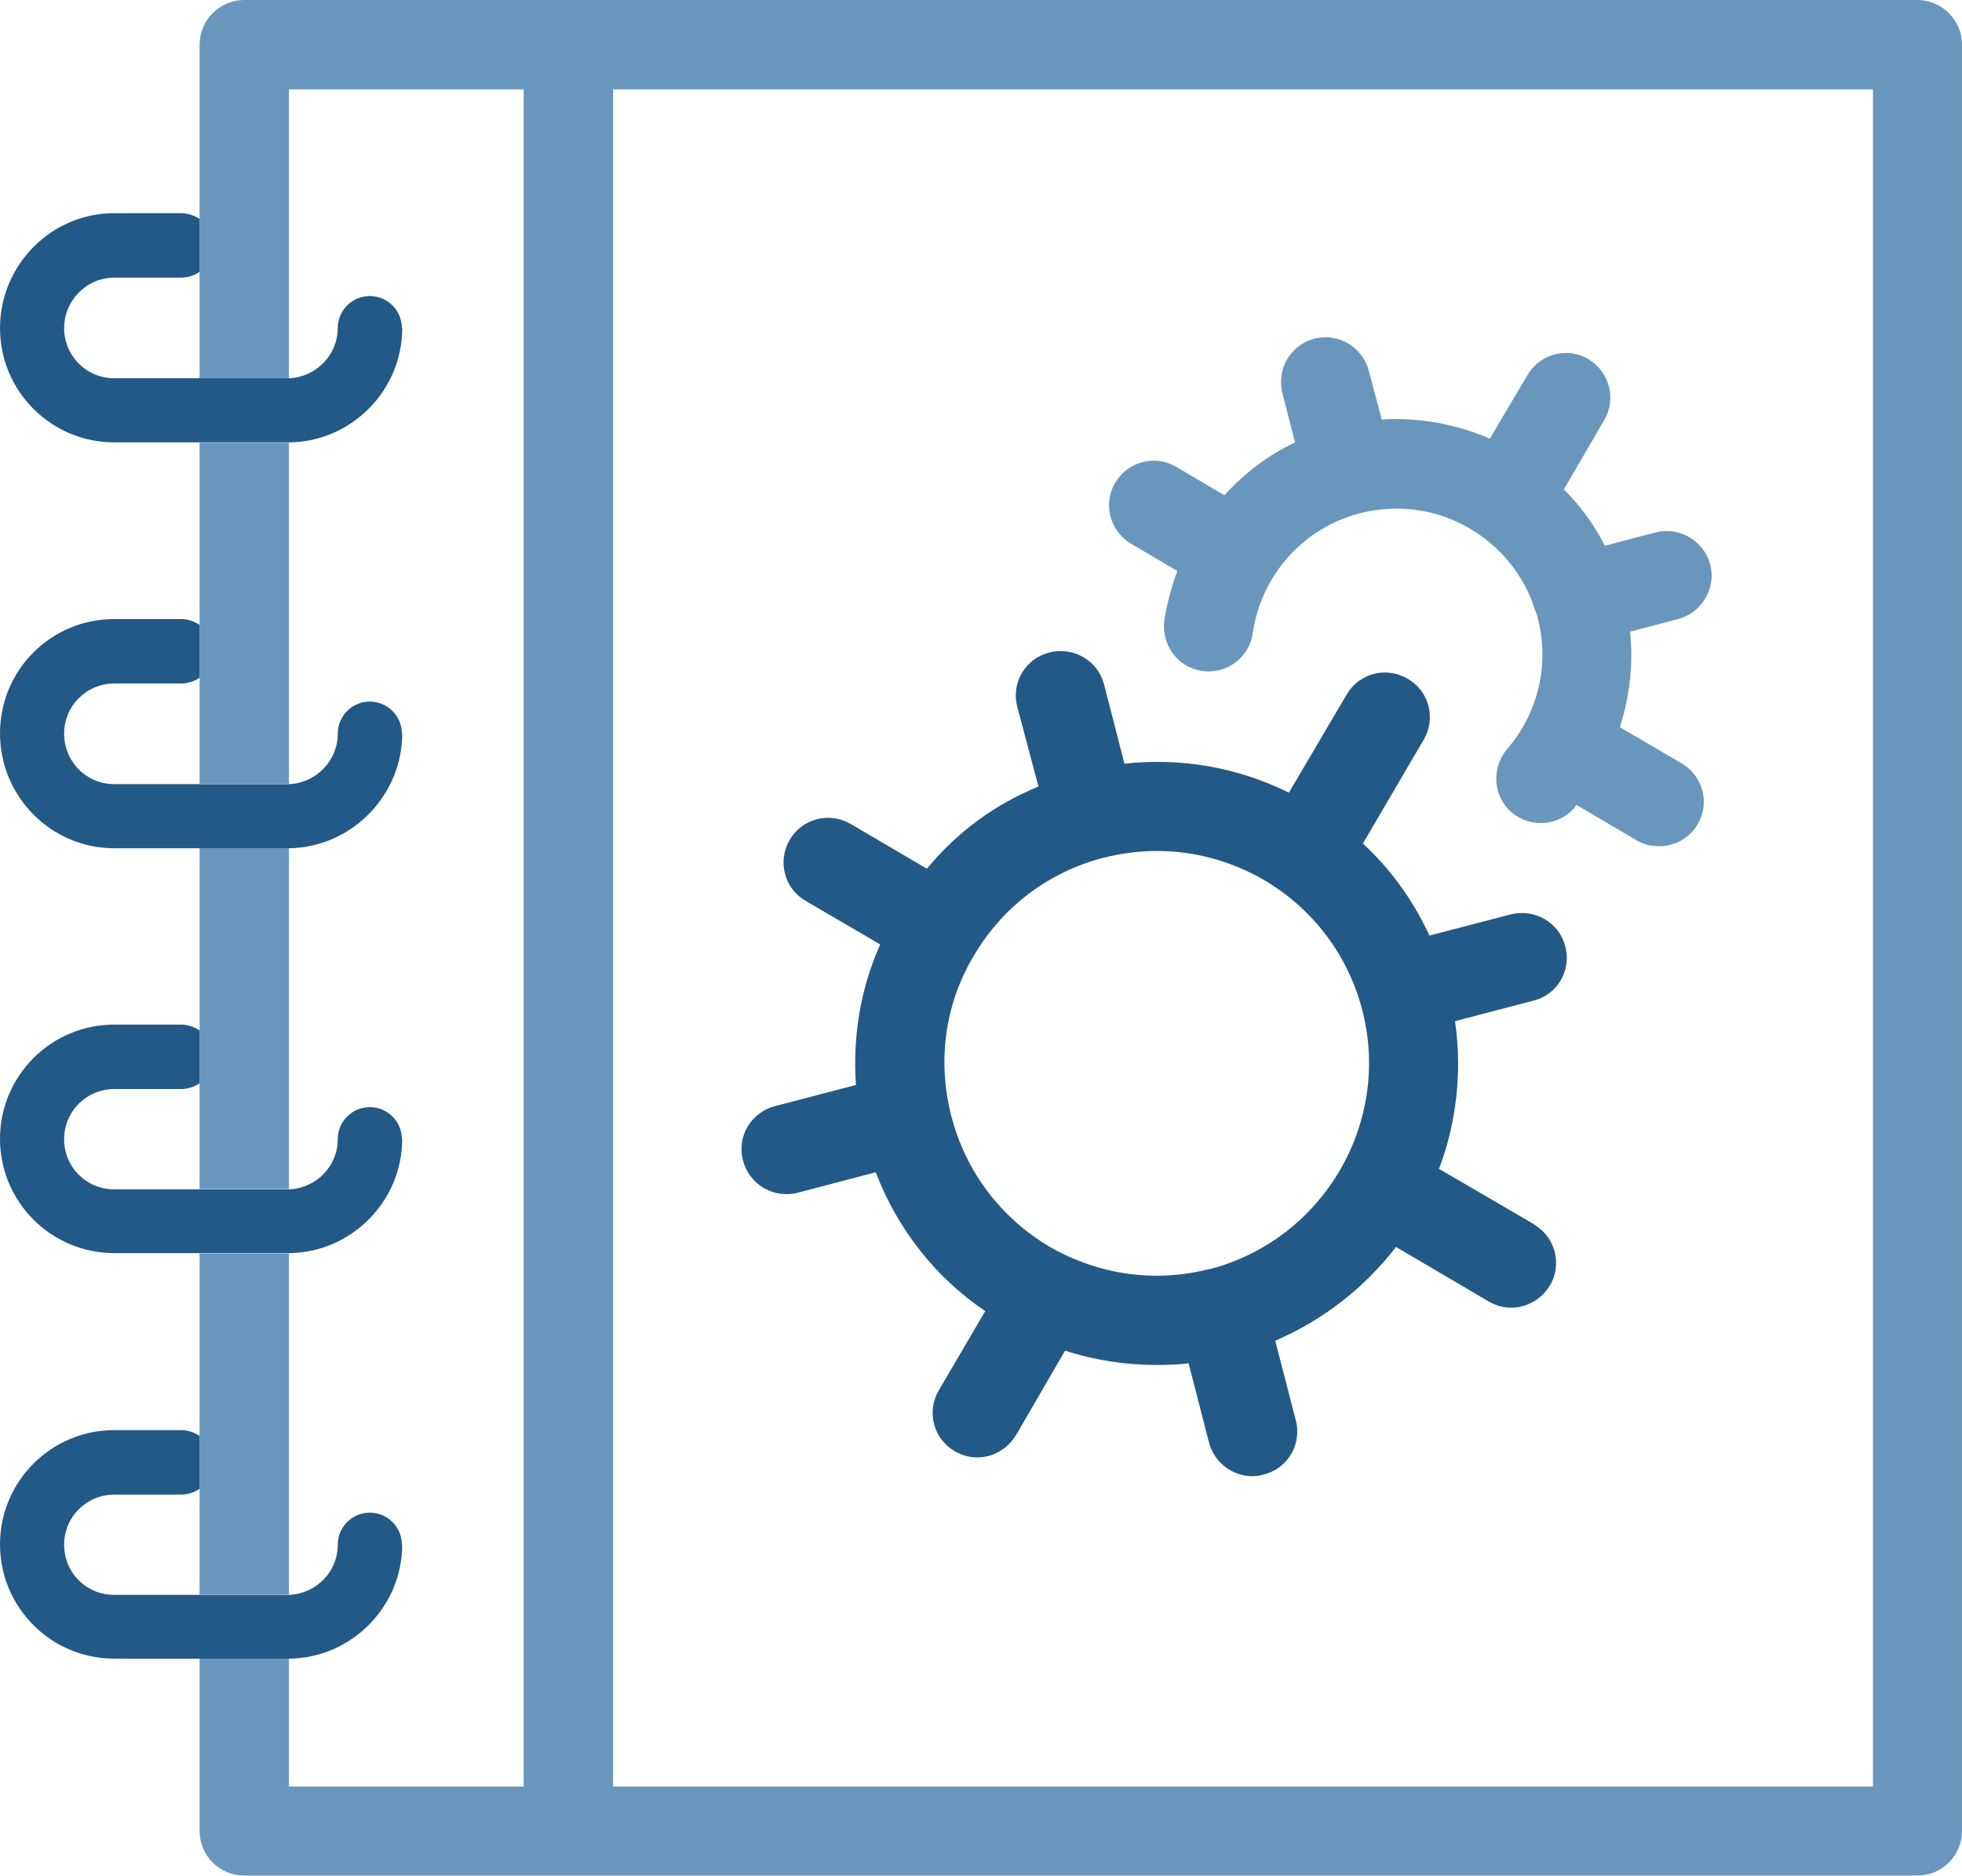 <?xml version="1.0" encoding="UTF-8"?> <svg xmlns="http://www.w3.org/2000/svg" id="_Слой_2" data-name="Слой 2" viewBox="0 0 57.51 55"> <defs> <style> .cls-1 { fill: #6996bc; } .cls-2 { fill: #235986; } </style> </defs> <g id="_Слой_1-2" data-name="Слой 1"> <g> <g> <g> <rect class="cls-1" x="5.85" y="36.75" width="2.62" height="10"></rect> <rect class="cls-1" x="5.85" y="24.87" width="2.62" height="9.99"></rect> <rect class="cls-1" x="5.85" y="12.98" width="2.62" height="10"></rect> <path class="cls-1" d="m56.2,0H7.16c-.72,0-1.31.59-1.31,1.31v9.78h2.62V2.62h6.88v49.76h-6.88v-3.75h-2.62v5.05c0,.73.59,1.31,1.31,1.31h49.04c.72,0,1.31-.58,1.31-1.31V1.31c0-.72-.59-1.31-1.31-1.31Zm-1.31,52.38H17.97V2.62h36.93v49.76Z"></path> </g> <path class="cls-2" d="m11.79,45.28c0,1.83-1.49,3.33-3.31,3.35H3.35c-1.86,0-3.35-1.51-3.35-3.35s1.49-3.35,3.35-3.35h1.96c.2,0,.39.07.54.17v1.55c-.14.1-.34.17-.54.17h-1.96c-.81,0-1.47.65-1.47,1.47s.65,1.47,1.47,1.47h5.12c.79-.03,1.43-.67,1.43-1.47,0-.51.41-.94.94-.94s.94.43.94.94Z"></path> <path class="cls-2" d="m11.79,33.39c0,1.83-1.49,3.33-3.31,3.35H3.35c-1.86,0-3.35-1.51-3.35-3.35s1.49-3.35,3.35-3.35h1.96c.2,0,.39.07.54.17v1.55c-.14.1-.34.17-.54.17h-1.96c-.81,0-1.47.65-1.47,1.47s.65,1.47,1.47,1.47h5.12c.79-.03,1.43-.67,1.43-1.47,0-.51.41-.94.94-.94s.94.43.94.94Z"></path> <path class="cls-2" d="m11.79,21.5c0,1.83-1.49,3.34-3.31,3.37H3.35c-1.86,0-3.35-1.52-3.35-3.37s1.49-3.35,3.35-3.35h1.96c.2,0,.39.07.54.17v1.55c-.14.1-.34.17-.54.17h-1.96c-.81,0-1.47.65-1.47,1.47s.65,1.48,1.47,1.48h5.12c.79-.03,1.43-.68,1.43-1.48,0-.51.41-.94.94-.94s.94.43.94.94Z"></path> <path class="cls-2" d="m11.79,9.62c0,1.83-1.49,3.33-3.31,3.35H3.35c-1.86,0-3.35-1.51-3.35-3.35s1.49-3.37,3.35-3.37h1.96c.2,0,.39.07.54.17v1.55c-.14.1-.34.17-.54.17h-1.96c-.81,0-1.47.67-1.47,1.48s.65,1.47,1.47,1.47h5.12c.79-.03,1.43-.68,1.43-1.47,0-.51.41-.94.94-.94s.94.43.94.94Z"></path> </g> <g> <path class="cls-2" d="m44.96,35.89l-2.78-1.62c.37-.97.56-2.03.56-3.1,0-.41-.03-.81-.09-1.23l2.29-.6c.71-.17,1.13-.89.94-1.6-.18-.69-.89-1.11-1.6-.93l-2.38.62c-.47-1.02-1.13-1.94-1.95-2.7l1.78-3.04c.37-.63.16-1.43-.47-1.79-.63-.37-1.43-.16-1.79.47l-1.69,2.87c-1.51-.75-3.17-1.03-4.82-.85l-.6-2.33c-.18-.69-.89-1.11-1.6-.93-.71.18-1.13.89-.94,1.6l.62,2.33c-1.28.52-2.4,1.35-3.27,2.41l-2.23-1.31c-.63-.37-1.43-.16-1.79.46-.37.63-.16,1.43.46,1.79l2.19,1.28c-.58,1.3-.81,2.71-.71,4.12l-2.37.62c-.71.18-1.13.9-.94,1.6.16.59.68.98,1.27.98.1,0,.22-.01.33-.04l2.29-.6c.63,1.65,1.74,3.08,3.21,4.07l-1.36,2.32c-.37.63-.16,1.43.47,1.79.21.12.43.18.65.18.46,0,.89-.24,1.14-.65l1.44-2.48c.86.28,1.77.42,2.68.42.31,0,.63-.01.94-.05l.6,2.33c.16.59.69.98,1.27.98.1,0,.22-.01.33-.05.71-.17,1.13-.89.94-1.6l-.6-2.32c1.43-.62,2.63-1.57,3.54-2.75l2.72,1.6c.21.12.43.18.65.18.46,0,.89-.24,1.14-.65.37-.62.16-1.43-.47-1.79Zm-9.49,1.31c-1.6.42-3.27.18-4.71-.65-1.43-.85-2.45-2.2-2.87-3.81-.42-1.61-.2-3.29.65-4.71.84-1.44,2.19-2.46,3.8-2.88.52-.13,1.05-.2,1.57-.2,1.1,0,2.17.29,3.14.85,1.44.85,2.46,2.2,2.88,3.81.86,3.31-1.14,6.73-4.47,7.6Z"></path> <path class="cls-1" d="m49.76,24.17c-.25.42-.68.64-1.13.64-.24,0-.46-.05-.67-.18l-1.75-1.03s-.04.04-.05.07c-.25.3-.62.46-1,.46-.3,0-.6-.1-.85-.31-.55-.47-.6-1.3-.14-1.85.92-1.06,1.26-2.5.9-3.86-.01-.07-.04-.14-.07-.21-.31-1.01-1-1.86-1.91-2.4-.98-.58-2.13-.73-3.23-.45-1.66.43-2.89,1.81-3.14,3.51-.1.72-.77,1.22-1.49,1.11-.71-.1-1.2-.77-1.1-1.49.08-.5.21-.98.38-1.44l-1.36-.8c-.62-.37-.83-1.17-.46-1.79.37-.62,1.17-.83,1.79-.46l1.41.83c.58-.64,1.27-1.17,2.07-1.55l-.37-1.44c-.18-.71.24-1.41.93-1.6.71-.18,1.41.24,1.6.93l.38,1.44c1.09-.07,2.17.13,3.17.56l1.1-1.86c.37-.63,1.17-.84,1.79-.47.62.37.83,1.18.46,1.79l-1.18,2.03c.48.48.89,1.03,1.2,1.65l1.49-.39c.69-.18,1.41.24,1.6.94.18.69-.24,1.41-.94,1.6l-1.41.37c.1.94-.01,1.9-.3,2.8l1.81,1.06c.63.37.84,1.17.47,1.79Z"></path> </g> </g> </g> </svg> 